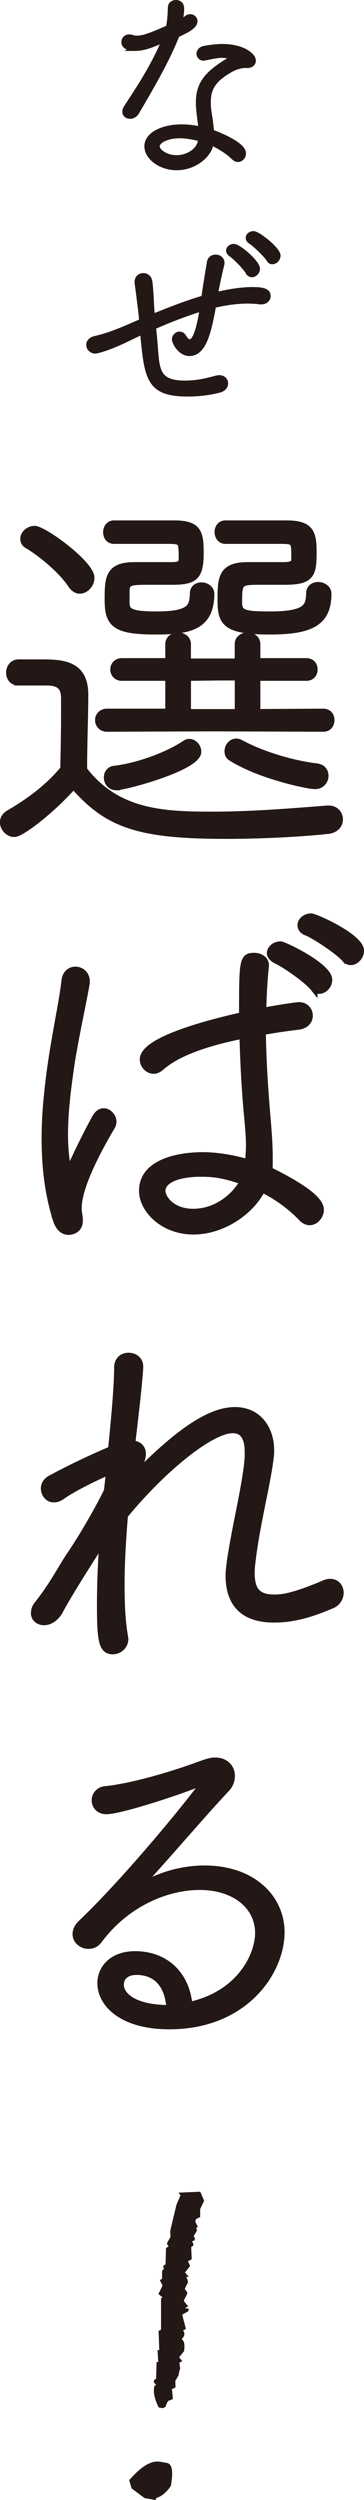 <?xml version="1.0" encoding="UTF-8"?>
<svg id="_レイヤー_2" data-name="レイヤー 2" xmlns="http://www.w3.org/2000/svg" viewBox="0 0 75.64 518.47">
  <defs>
    <style>
      .cls-1 {
        stroke-width: .31px;
      }

      .cls-1, .cls-2, .cls-3 {
        fill: #231815;
        stroke: #231815;
        stroke-miterlimit: 10;
      }

      .cls-2 {
        stroke-width: 1.53px;
      }

      .cls-3 {
        stroke-width: 1.08px;
      }
    </style>
  </defs>
  <g id="design">
    <g>
      <g>
        <path class="cls-2" d="M3.78,141.39c-1.19,0-1.75-.95-1.75-1.9s.63-1.98,1.83-1.98h4.52c4.36,0,9.2.08,9.2,6.51,0,4.68-.24,9.84-.24,15.63,6.98,9.12,16.82,9.44,26.9,9.44,8.49,0,17.54-.79,23.8-1.27h.24c1.43,0,2.22,1.03,2.22,2.14,0,1.03-.79,2.06-2.38,2.22-5.16.56-13.25,1.03-21.19,1.03-18.25,0-24.6-2.3-31.66-10.39-4.21,4.84-10.79,10-12.3,10-1.19,0-2.22-1.11-2.22-2.3,0-.63.32-1.27,1.11-1.75,4.21-2.46,8.25-5.4,11.43-9.28.08-4.05.16-7.86.16-11.19v-3.49c0-2.3-.95-3.33-3.49-3.41H3.78ZM14.97,121.4c-2.22-3.41-6.82-6.98-9.12-8.33-.63-.32-.87-.79-.87-1.35,0-.95,1.03-1.9,2.22-1.9,1.83,0,11.66,7.14,11.66,10,0,1.35-1.11,2.54-2.3,2.54-.56,0-1.11-.32-1.59-.95ZM44.32,150.91l-22.06.08c-1.11,0-1.75-.79-1.75-1.67,0-.79.63-1.59,1.75-1.59h12.85v-7.3h-9.76c-1.11,0-1.67-.79-1.67-1.59s.56-1.59,1.67-1.59h9.76v-3.65c0-1.11.95-1.67,1.9-1.67s1.9.56,1.9,1.67v3.73h10.63v-3.73c0-1.11.95-1.67,1.9-1.67s1.9.56,1.9,1.67v3.65h10.31c1.11,0,1.59.79,1.59,1.59s-.48,1.59-1.59,1.59h-10.31v7.38l13.81-.08c1.11,0,1.59.79,1.59,1.59,0,.87-.48,1.67-1.59,1.67l-22.85-.08ZM35.52,117.35c1.9,0,2.38-.4,2.38-1.43,0-3.57-.08-3.81-2.38-3.89h-11.82c-1.03,0-1.51-.79-1.51-1.67,0-.79.48-1.67,1.51-1.67h12.54c4.84,0,5.32,1.75,5.32,5.87,0,4.68-.87,5.87-5.24,5.95h-5.24c-3.97,0-4.76.08-4.92,1.82v2.78c.08,1.67.71,2.46,6.27,2.46,7.14,0,7.7-1.59,7.78-4.44,0-1.11.79-1.59,1.67-1.59.95,0,1.9.63,1.9,1.67-.08,6.66-4.36,7.62-11.43,7.62-8.33,0-9.84-1.43-9.84-6.35,0-4.44,0-7.14,5.4-7.14h7.62ZM24.17,163.13c-1.19,0-1.83-.95-1.83-1.9,0-.79.48-1.59,1.51-1.67,4.92-.56,11.19-2.94,14.6-5.24.32-.24.63-.32.87-.32.95,0,1.75.95,1.75,1.9,0,3.17-15.08,7.22-16.9,7.22ZM49.56,140.36h-4.21l-6.43.08v7.38h10.63v-7.46ZM58.76,117.35c2.14,0,2.54-.48,2.54-1.43,0-3.57,0-3.81-2.46-3.89h-11.98c-1.03,0-1.51-.87-1.51-1.67,0-.87.48-1.67,1.51-1.67h12.7c5,0,5.47,1.9,5.47,5.87,0,4.44-.4,5.87-5.4,5.95h-5c-5,0-5.08,0-5.08,4.6.08,2.14,1.19,2.46,6.58,2.46,7.78,0,8.17-1.82,8.25-4.52,0-1.11.87-1.59,1.75-1.59.95,0,1.98.63,1.98,1.67,0,5.79-3.33,7.7-11.98,7.7-9.36,0-10.16-1.82-10.16-6.35s.08-7.14,5.48-7.14h7.3ZM65.43,162.89c-1.43,0-11.35-2.06-17.3-5.79-.56-.32-.71-.79-.71-1.35,0-.87.71-1.82,1.67-1.82.32,0,.56.08.87.24,4.36,2.38,10.63,4.28,15.87,4.92,1.19.16,1.67.95,1.67,1.82,0,.95-.71,1.98-2.06,1.98Z"/>
        <path class="cls-2" d="M11.79,253.04c-1.75-5.4-2.38-11.19-2.38-16.9,0-3.49.24-6.98.63-10.39.95-8.97,2.94-17.3,3.49-22.3.16-1.59,1.19-2.22,2.14-2.22,1.11,0,2.22.87,2.22,2.22v.4c-.56,3.41-2.14,10.47-3.09,16.35-.71,4.76-1.43,10.08-1.43,15.08,0,4.05.55,7.38.95,7.38.16,0,.4-.32.71-1.11,1.03-2.38,3.65-7.62,4.92-9.84.48-.79,1.03-1.11,1.59-1.11.95,0,1.9.95,1.9,2.06,0,.24-.08.56-.24.87-2.06,3.49-6.98,12.06-6.98,16.98v.63c.08.56.24,1.27.24,1.98,0,2.22-2.14,2.22-2.22,2.22-.95,0-1.9-.63-2.46-2.3ZM54.24,246.93c-2.62,4.76-8.41,8.33-14.04,8.33-6.27,0-10.55-4.44-10.55-8.33,0-5.63,7.06-7.22,12.46-7.22,3.09,0,6.35.56,9.52,1.51.16-1.27.24-2.46.24-3.81,0-1.59-.16-3.33-.32-5.32-.4-3.73-.87-10.63-1.03-17.46-9.52,1.9-14.44,4.28-17.14,6.67-.48.4-.95.63-1.43.63-1.11,0-2.14-1.03-2.14-2.22,0-4.52,17.85-8.41,20.63-9.05,0-11.27,0-12.3,2.38-12.3,1.11,0,2.3.63,2.3,1.82v.16c-.32,2.86-.48,6.11-.56,9.44,4.2-.79,7.22-1.19,7.54-1.19,1.35,0,2.14.95,2.14,2.06,0,.95-.71,1.98-2.3,2.14-2.7.32-5.24.71-7.46,1.11.08,6.51.56,13.01.95,17.61.24,2.86.48,5.63.48,8.57v1.03c0,.56,0,1.11-.08,1.59,3.81,1.9,10.71,5.47,10.71,8.17,0,1.27-1.03,2.46-2.22,2.46-.48,0-1.03-.24-1.59-.79-2.14-2.3-5.08-4.44-8.25-6.03l-.24.4ZM41.71,243.28c-4.2,0-8.09,1.11-8.09,3.73,0,1.51,2.06,4.44,6.51,4.44,6.11,0,9.84-4.92,10.47-6.51-3.73-1.27-5.87-1.67-8.89-1.67ZM65.19,204.8c-1.27-1.59-5.87-4.84-7.78-5.71-.79-.4-1.19-.95-1.19-1.43,0-.87.95-1.67,2.06-1.67.71,0,10,4.44,10,7.22,0,1.19-1.03,2.14-1.98,2.14-.4,0-.79-.16-1.11-.56ZM71.78,198.84c-1.27-1.51-6.11-4.76-8.01-5.55-.87-.32-1.19-.87-1.19-1.43,0-.87.95-1.67,2.06-1.67.87,0,10.24,4.21,10.24,6.98,0,1.19-1.03,2.22-1.98,2.22-.4,0-.79-.16-1.11-.56Z"/>
        <path class="cls-2" d="M22.82,305.02c-2.3.95-7.46,3.41-9.92,5.16-.63.48-1.19.63-1.75.63-1.11,0-1.9-1.03-1.9-2.14,0-.71.4-1.43,1.19-1.9,3.97-2.14,8.41-4.28,12.77-6.11.71-7.06,1.27-13.33,1.27-17.06,0-1.59,1.11-2.3,2.22-2.3,1.19,0,2.3.71,2.3,2.14,0,.48-.16,3.49-1.67,16.03,1.27.08,2.22.71,2.22,2.06,0,.87-.4,1.98-1.27,3.33-.24.4-.95,1.51-1.82,3.02,11.11-11.66,17.61-15.31,22.37-15.31s7.38,3.73,7.38,8.25c0,.4,0,.87-.08,1.27-.56,5.24-2.86,13.89-3.73,21.26-.16,1.11-.24,2.06-.24,2.86,0,3.81,1.43,5.24,4.92,5.24,1.51,0,3.89-.24,10.24-2.94.48-.24.95-.32,1.27-.32,1.35,0,2.06,1.03,2.06,2.14,0,.95-.56,2.06-1.83,2.54-3.01,1.27-7.14,2.86-11.66,2.86h-.32c-4.12,0-9.2-1.43-9.2-8.97,0-.95.16-2.06.32-3.33,1.11-7.38,3.33-16.03,3.65-21.26v-1.03c0-3.49-1.35-4.68-3.25-4.68-4.52,0-14.36,7.86-22.53,17.77-.4,4.84-.71,9.84-.71,14.52,0,3.81.16,7.46.71,10.63,0,.16.08.32.08.48,0,1.51-1.27,2.46-2.46,2.46-2.22,0-2.54-2.14-2.54-9.6,0-3.97.16-8.65.56-13.49-2.7,4.13-7.38,11.51-9.05,14.68-.87,1.67-2.22,2.38-3.25,2.38-1.11,0-1.98-.71-1.98-1.75,0-.56.16-1.19.71-1.83,2.3-2.94,3.73-5.32,5.24-7.86.79-1.35,1.75-2.7,2.62-4.05,3.65-5.71,6.27-10.87,6.59-11.58l.48-4.21Z"/>
        <path class="cls-2" d="M53.77,400.87c0-5.47-4.76-9.68-12.3-9.68-6.59,0-15.08,3.25-20.95,11.11-.56.79-1.35,1.11-2.14,1.11-1.27,0-2.54-.95-2.54-2.3,0-.71.32-1.51,1.19-2.3,11.03-10.55,25.39-28.64,25.39-29.12,0-.16-.08-.16-.24-.16-.24,0-.56.08-1.11.32-3.09,1.35-15.95,5.63-18.96,5.63-1.51,0-2.3-1.03-2.3-2.14,0-.95.71-1.98,1.98-2.14,5.71-.56,14.04-3.09,18.88-4.84,2.54-.95,3.25-1.11,4.05-1.11,2.14,0,3.33,1.43,3.33,3.02,0,.95-.32,1.9-1.11,2.7-5.24,5.55-12.85,14.6-19.04,21.19,4.92-3.25,10.08-4.52,14.6-4.52,10,0,15.87,6.03,15.87,13.09,0,8.17-7.54,19.36-23.17,19.36-9.84,0-14.2-4.6-14.2-8.81,0-3.09,2.46-5.87,7.06-5.87,5.95,0,10.55,3.73,11.19,10.55,10.55-2.22,14.52-10.31,14.52-15.08ZM28.38,408.81c-2.3,0-3.41,1.27-3.41,2.78,0,2.22,2.62,5,10.39,5-.4-5.95-3.65-7.78-6.98-7.78Z"/>
      </g>
      <g>
        <path class="cls-3" d="M28.11,10.03c-1.89,0-2.35-.71-2.35-1.3,0-.55.38-1.05,1.05-1.05.21,0,.38,0,.59.08.34.13.67.17,1.05.17,1.26,0,2.44-.38,6.55-2.18.29-1.3.38-2.73.42-4.2,0-.67.59-1.01,1.13-1.01.29,0,1.18.08,1.18,1.26,0,.84-.17,1.93-.38,2.9.42-.25.88-.5,1.47-.97.21-.17.46-.25.71-.25.5,0,.97.38.97.92,0,1.01-1.55,1.85-3.7,2.81-2.1,5.34-5.46,11.05-8.4,16.05-.34.59-.88.84-1.39.84-.55,0-1.05-.34-1.05-.92,0-.29.08-.59.34-.97,3.11-4.7,5.84-8.99,7.94-14.07-2.02.92-4.16,1.89-6.13,1.89ZM43.82,29.9c-.55,2.56-3.65,4.87-7.1,4.87s-6.18-2.23-6.18-4.41c0-2.6,3.57-4.03,7.18-4.03,1.34,0,2.73.17,4.03.46-.04-1.01-.21-2.02-.34-3.11-.08-.84-.17-1.64-.17-2.35,0-3.65,1.43-5.8,5.84-8.53.63-.38,1.01-.67,1.01-.84,0-.42-1.68-.5-1.85-.5-1.13,0-2.39.29-3.7.55-.08,0-.17.04-.25.04-.55,0-.92-.46-.92-.92s.34-.92,1.13-1.09c1.39-.25,2.6-.38,3.7-.38,4.29,0,6.43,1.89,6.43,2.9,0,.59-.46,1.01-1.26,1.01h-.5c-.92,0-2.06.38-2.94.88-3.23,1.85-4.66,3.53-4.66,6.72,0,.71.04,1.55.21,2.48.17,1.05.38,2.44.46,3.74,1.47.5,6.64,2.6,6.64,4.41,0,.67-.5,1.26-1.13,1.26-.25,0-.59-.13-.88-.42-1.09-1.09-2.81-2.23-4.7-3.07,0,.13,0,.21-.04.34ZM37.31,28.14c-2.56,0-4.66,1.01-4.66,2.23,0,.97,1.72,2.35,4.03,2.35,2.44,0,4.7-1.51,5-3.53,0-.13.04-.25.04-.38-1.43-.38-2.94-.67-4.41-.67Z"/>
        <path class="cls-3" d="M44.12,64.73c-.8,4.03-1.76,8.57-4.75,8.57-1.97,0-3.11-2.39-3.11-2.9,0-.59.5-1.09,1.05-1.09.29,0,.63.13.88.55.46.76.88,1.05,1.22,1.05,1.39,0,2.14-3.91,2.6-6.72l.04-.21c-3.53,1.05-7.18,2.52-10.17,3.82.17,1.68.34,3.4.42,4.7.34,4.62.71,6.97,6.17,6.97,2.48,0,4.54-.5,6.51-1.05.21-.04.42-.08.59-.08.84,0,1.3.59,1.3,1.18,0,.55-.38,1.09-1.18,1.34-2.1.59-4.62.84-6.64.84-8.11,0-8.53-3.11-9.41-12.9-1.13.5-2.06.97-2.77,1.3-4.5,2.23-6.85,2.69-7.02,2.69-.88,0-1.39-.63-1.39-1.3,0-.5.38-1.05,1.26-1.26,2.81-.63,5.29-1.64,9.75-3.61-.08-.97-.17-1.76-.25-2.39-.29-2.35-.5-4.07-.71-5.55v-.25c0-.8.63-1.26,1.26-1.26s1.22.38,1.34,1.22c.21,1.26.29,3.49.38,5.04.04.63.08,1.43.17,2.27,3.23-1.34,7.01-2.81,10.71-3.91.29-2.23,1.09-7.02,1.18-7.48.13-.67.71-.97,1.26-.97.67,0,1.3.42,1.3,1.18,0,.13,0,.25-.04.38-.13.42-.92,3.82-1.34,6.26,1.93-.46,4.91-1.09,7.73-1.09,2.52,0,3.24.42,3.24,1.34,0,.59-.5,1.18-1.39,1.18h-.29c-.88-.13-1.72-.17-2.56-.17-3.02,0-5.8.63-7.1.92l-.25,1.39ZM51.59,56.5c-.5-.97-2.65-3.15-3.57-3.78-.34-.25-.5-.5-.5-.76,0-.46.5-.84,1.05-.84,1.05,0,4.92,3.36,4.92,4.62,0,.67-.59,1.22-1.18,1.22-.25,0-.55-.17-.71-.46ZM55.92,53.85c-.55-.92-2.86-3.15-3.78-3.74-.38-.25-.55-.5-.55-.76,0-.5.5-.88,1.09-.88.92,0,5.08,3.28,5.08,4.54,0,.71-.63,1.26-1.18,1.26-.25,0-.5-.13-.67-.42Z"/>
      </g>
      <path class="cls-1" d="M33.24,510.68l1.44.26c.96.17,1.18,1.69.67,4.57-.91,1.32-1.92,2.13-3.03,2.43l-.06.36-2.16-.38-2.62-1.95-.46-1.57c2.41-2.78,4.48-4.02,6.22-3.71ZM41.53,454.7l.72,1.7-.81,1.71v1.57s-.87.45-.87.45l-.16.62.51,1.02-.42.25.26.37-.05.27-.66,1.13.3.38-.06.31-.46.24-.05.27.26.37-.06.31-.41.25.11,2.52-.82.46.47,1.01-1.08,1.38.62.71-.36-.06.41,1.32-.72,1.45.56.75-.05.27-.72,1.45.87,1.08-.46.24-.06.31.72.13-.1.31-1.28.7.77,2.96-.82.46c.48.08.63.42.47,1.01l-.57.87c.57.1.76.86.57,2.28l-1.07,1.34.61.76-.46.24-.05.27.15,1-.36-.06.27.33-.26,1.2-.66,1.13.05,1.26-.41.25-.36-.06.21,2.21-.41.25c-.42-.07-.78.39-1.08,1.38l-.46.24-.72-.13c-.84-1.69-1.13-3.1-.87-4.23l.46-.24-.57-.7.06-.31.42-.25.1-3.41.36.06-.15-2.53.36.06-.15-4.1.45-.2.06-.31v-6.25l.46-.24-.97-.78.72-1.45.1-.31-.51-1.02.41-.25v-1.57s.1-.26.1-.26l.41-.25-.26-.37.06-.31.41-.21.1-3.41.42-.25.1-.31-.3-.38.05-.27.66-1.13-.05-1.26.36.06-.3-.38,1.23-5.11.87-2.02-.3-.38,4.2-.18Z"/>
    </g>
  </g>
</svg>